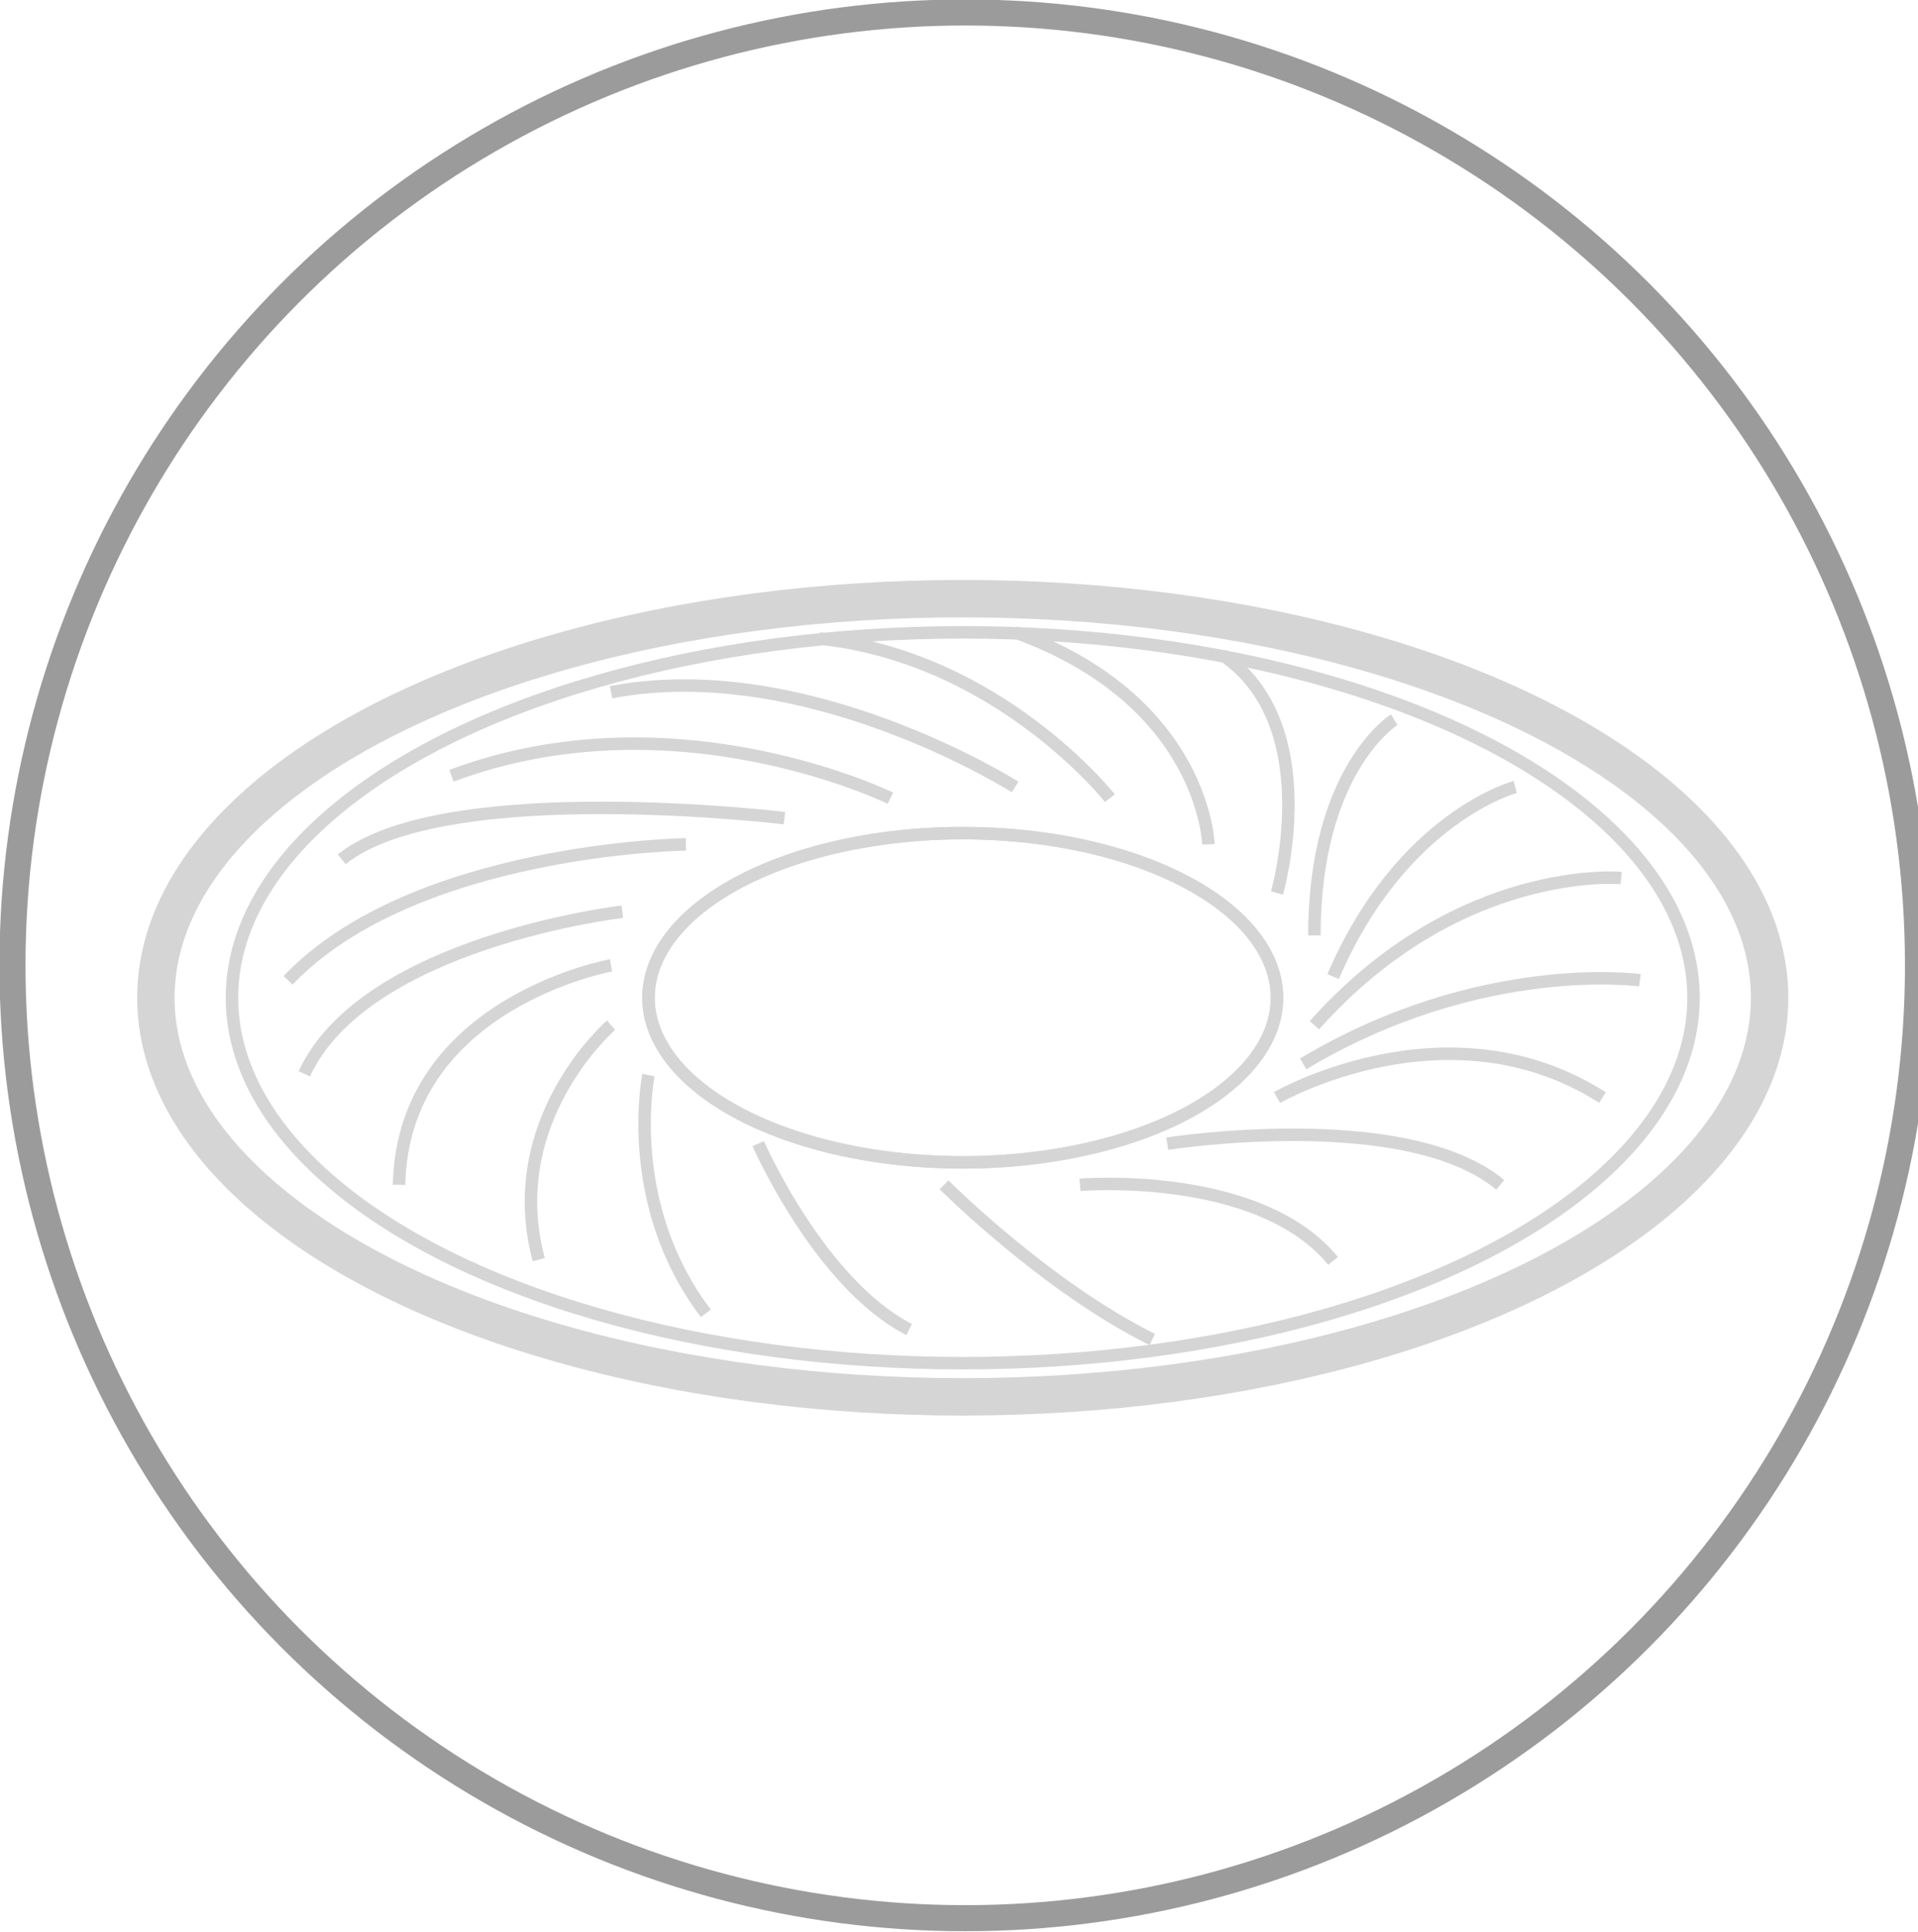 <?xml version="1.0" encoding="utf-8"?>
<!-- Generator: Adobe Illustrator 23.1.1, SVG Export Plug-In . SVG Version: 6.00 Build 0)  -->
<svg version="1.1" id="Layer_1" xmlns="http://www.w3.org/2000/svg" xmlns:xlink="http://www.w3.org/1999/xlink" x="0px" y="0px"
	 viewBox="0 0 153.8 154.9" style="enable-background:new 0 0 153.8 154.9;" xml:space="preserve">
<style type="text/css">
	.st0{fill:none;stroke:#D5D5D6;stroke-miterlimit:10;}
	.st1{fill:none;stroke:#D5D5D6;stroke-width:3;stroke-miterlimit:10;}
	.st2{fill:none;stroke:#9B9B9C;stroke-width:2.09;stroke-miterlimit:10;}
</style>
<title>icon05</title>
<g>
	<g id="圖層_3">
		<ellipse class="st0" cx="77.2" cy="80" rx="25.2" ry="13.2"/>
		<ellipse class="st0" cx="77.2" cy="80" rx="25.2" ry="13.2"/>
		<ellipse class="st0" cx="77.2" cy="80" rx="58.6" ry="29.3"/>
		<ellipse class="st1" cx="77.2" cy="80" rx="64.7" ry="32"/>
		<path class="st0" d="M102.4,71.6c0,0,3.9-13.5-4.4-19.1"/>
		<path class="st0" d="M96.9,67.7c0,0-0.3-11.5-15.5-17"/>
		<path class="st0" d="M89,64c0,0-8.9-11.3-23.3-12.8"/>
		<path class="st0" d="M81.4,63.1c0,0-16.7-10.6-32.4-7.6"/>
		<path class="st0" d="M71.4,64c0,0-17.3-8.5-35.2-1.8"/>
		<path class="st0" d="M62.9,65.6c0,0-27.3-3.3-35.5,3.3"/>
		<path class="st0" d="M55,67.7c0,0-21.8,0.3-31.9,10.9"/>
		<path class="st0" d="M49.9,73.1c0,0-20.6,2.4-25.5,13"/>
		<path class="st0" d="M49,77.4c0,0-16.7,3-17,17.6"/>
		<path class="st0" d="M49,82.2c0,0-8.8,7.6-5.8,18.8"/>
		<path class="st0" d="M52,86.2c0,0-2.1,10.3,4.6,19.1"/>
		<path class="st0" d="M60.8,91.7c0,0,4.9,11.2,12.1,14.9"/>
		<path class="st0" d="M75.7,95c0,0,8.2,8.2,16.7,12.4"/>
		<path class="st0" d="M86.6,95c0,0,14.3-1.2,20.3,6.1"/>
		<path class="st0" d="M93.6,91.7c0,0,19.1-3,26.7,3.3"/>
		<path class="st0" d="M102.4,88c0,0,13.7-7.9,26.1,0"/>
		<path class="st0" d="M131.5,78.6c0,0-12.8-1.8-27,6.7"/>
		<path class="st0" d="M130,70.4c0,0-13-1.2-24.6,11.8"/>
		<path class="st0" d="M121.5,63.1c0,0-9.1,2.4-14.6,15.2"/>
		<path class="st0" d="M111.8,57.7c0,0-6.4,4-6.4,17.3"/>
		<circle class="st2" cx="77.4" cy="77.4" r="76.4"/>
	</g>
</g>
</svg>
